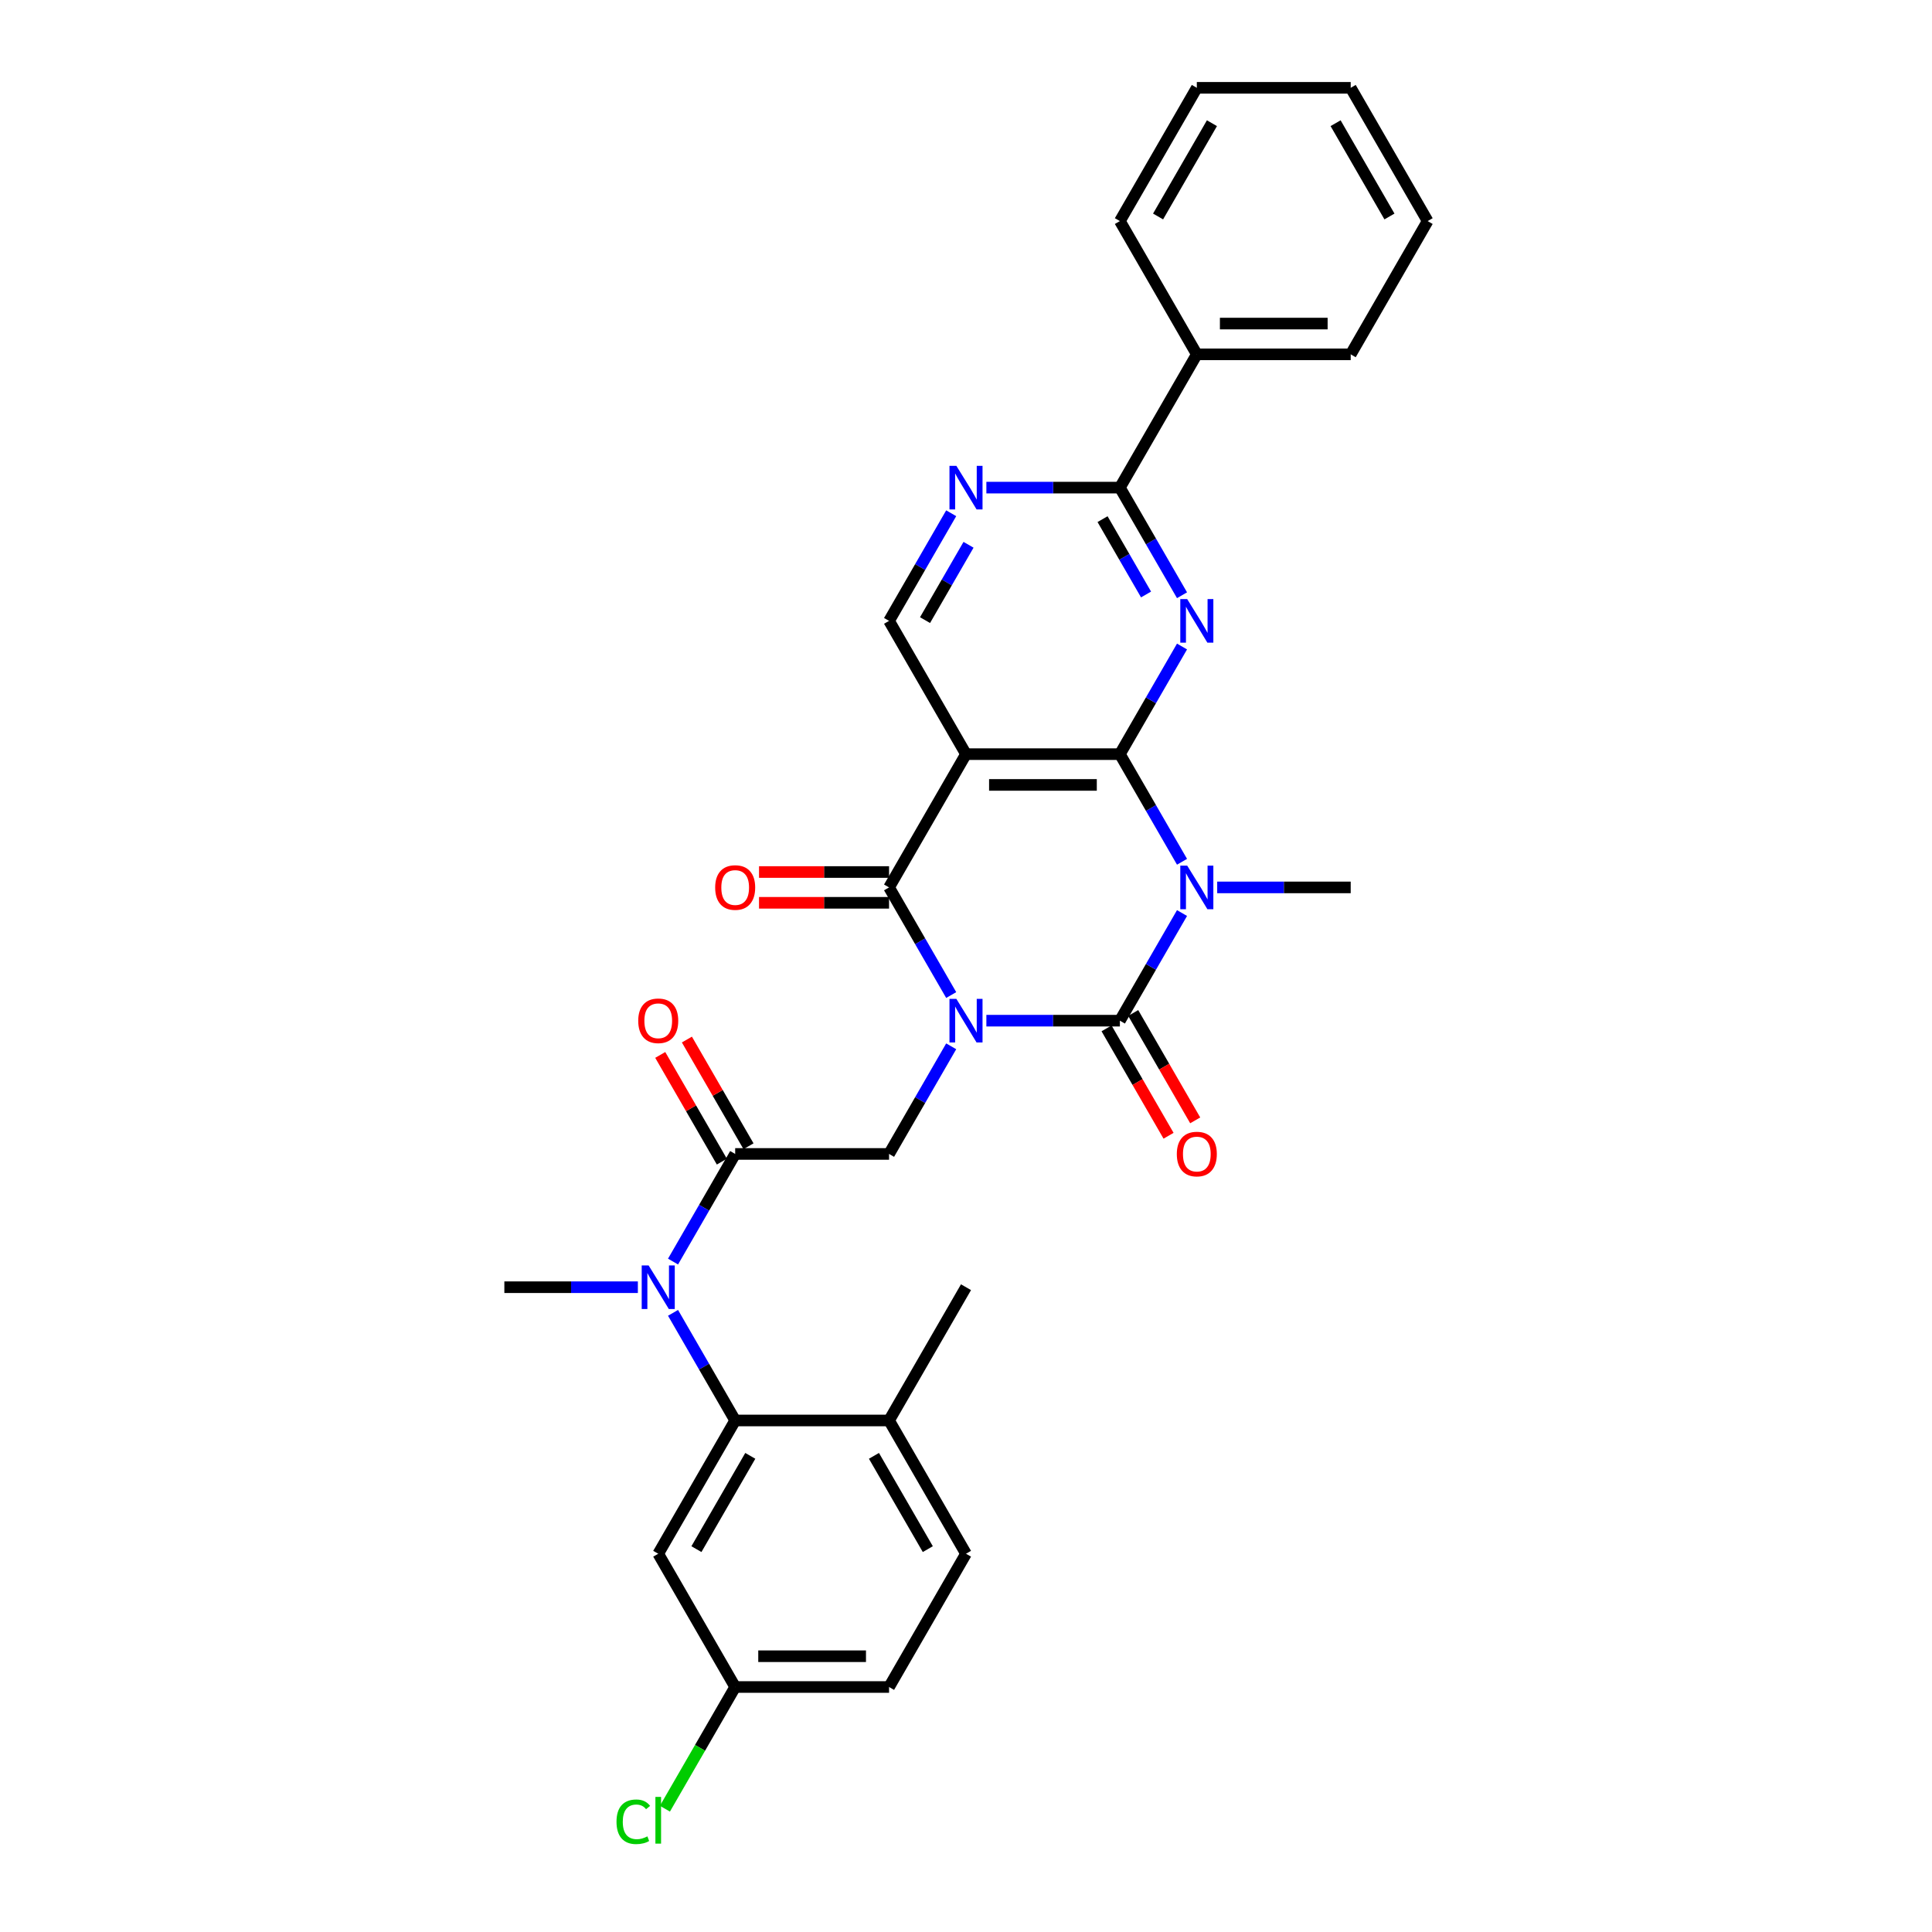 <?xml version='1.0' encoding='iso-8859-1'?>
<svg version='1.1' baseProfile='full'
              xmlns='http://www.w3.org/2000/svg'
                      xmlns:rdkit='http://www.rdkit.org/xml'
                      xmlns:xlink='http://www.w3.org/1999/xlink'
                  xml:space='preserve'
width='1000px' height='1000px' viewBox='0 0 1000 1000'>
<!-- END OF HEADER -->
<rect style='opacity:1.0;fill:#FFFFFF;stroke:none' width='1000' height='1000' x='0' y='0'> </rect>
<path class='bond-0' d='M 510.546,528.3 L 545.097,528.3' style='fill:none;fill-rule:evenodd;stroke:#0000FF;stroke-width:6px;stroke-linecap:butt;stroke-linejoin:miter;stroke-opacity:1' />
<path class='bond-0' d='M 545.097,528.3 L 579.649,528.3' style='fill:none;fill-rule:evenodd;stroke:#000000;stroke-width:6px;stroke-linecap:butt;stroke-linejoin:miter;stroke-opacity:1' />
<path class='bond-3' d='M 492.339,515.031 L 476.257,487.177' style='fill:none;fill-rule:evenodd;stroke:#0000FF;stroke-width:6px;stroke-linecap:butt;stroke-linejoin:miter;stroke-opacity:1' />
<path class='bond-3' d='M 476.257,487.177 L 460.176,459.322' style='fill:none;fill-rule:evenodd;stroke:#000000;stroke-width:6px;stroke-linecap:butt;stroke-linejoin:miter;stroke-opacity:1' />
<path class='bond-6' d='M 492.339,541.57 L 476.257,569.424' style='fill:none;fill-rule:evenodd;stroke:#0000FF;stroke-width:6px;stroke-linecap:butt;stroke-linejoin:miter;stroke-opacity:1' />
<path class='bond-6' d='M 476.257,569.424 L 460.176,597.278' style='fill:none;fill-rule:evenodd;stroke:#000000;stroke-width:6px;stroke-linecap:butt;stroke-linejoin:miter;stroke-opacity:1' />
<path class='bond-1' d='M 579.649,528.3 L 595.731,500.446' style='fill:none;fill-rule:evenodd;stroke:#000000;stroke-width:6px;stroke-linecap:butt;stroke-linejoin:miter;stroke-opacity:1' />
<path class='bond-1' d='M 595.731,500.446 L 611.812,472.592' style='fill:none;fill-rule:evenodd;stroke:#0000FF;stroke-width:6px;stroke-linecap:butt;stroke-linejoin:miter;stroke-opacity:1' />
<path class='bond-14' d='M 572.751,532.283 L 588.796,560.073' style='fill:none;fill-rule:evenodd;stroke:#000000;stroke-width:6px;stroke-linecap:butt;stroke-linejoin:miter;stroke-opacity:1' />
<path class='bond-14' d='M 588.796,560.073 L 604.841,587.864' style='fill:none;fill-rule:evenodd;stroke:#FF0000;stroke-width:6px;stroke-linecap:butt;stroke-linejoin:miter;stroke-opacity:1' />
<path class='bond-14' d='M 586.547,524.318 L 602.592,552.108' style='fill:none;fill-rule:evenodd;stroke:#000000;stroke-width:6px;stroke-linecap:butt;stroke-linejoin:miter;stroke-opacity:1' />
<path class='bond-14' d='M 602.592,552.108 L 618.636,579.899' style='fill:none;fill-rule:evenodd;stroke:#FF0000;stroke-width:6px;stroke-linecap:butt;stroke-linejoin:miter;stroke-opacity:1' />
<path class='bond-19' d='M 630.019,459.322 L 664.571,459.322' style='fill:none;fill-rule:evenodd;stroke:#0000FF;stroke-width:6px;stroke-linecap:butt;stroke-linejoin:miter;stroke-opacity:1' />
<path class='bond-19' d='M 664.571,459.322 L 699.122,459.322' style='fill:none;fill-rule:evenodd;stroke:#000000;stroke-width:6px;stroke-linecap:butt;stroke-linejoin:miter;stroke-opacity:1' />
<path class='bond-31' d='M 611.812,446.053 L 595.731,418.199' style='fill:none;fill-rule:evenodd;stroke:#0000FF;stroke-width:6px;stroke-linecap:butt;stroke-linejoin:miter;stroke-opacity:1' />
<path class='bond-31' d='M 595.731,418.199 L 579.649,390.344' style='fill:none;fill-rule:evenodd;stroke:#000000;stroke-width:6px;stroke-linecap:butt;stroke-linejoin:miter;stroke-opacity:1' />
<path class='bond-2' d='M 579.649,390.344 L 500,390.344' style='fill:none;fill-rule:evenodd;stroke:#000000;stroke-width:6px;stroke-linecap:butt;stroke-linejoin:miter;stroke-opacity:1' />
<path class='bond-2' d='M 567.702,406.274 L 511.947,406.274' style='fill:none;fill-rule:evenodd;stroke:#000000;stroke-width:6px;stroke-linecap:butt;stroke-linejoin:miter;stroke-opacity:1' />
<path class='bond-5' d='M 579.649,390.344 L 595.731,362.49' style='fill:none;fill-rule:evenodd;stroke:#000000;stroke-width:6px;stroke-linecap:butt;stroke-linejoin:miter;stroke-opacity:1' />
<path class='bond-5' d='M 595.731,362.49 L 611.812,334.636' style='fill:none;fill-rule:evenodd;stroke:#0000FF;stroke-width:6px;stroke-linecap:butt;stroke-linejoin:miter;stroke-opacity:1' />
<path class='bond-4' d='M 460.176,459.322 L 500,390.344' style='fill:none;fill-rule:evenodd;stroke:#000000;stroke-width:6px;stroke-linecap:butt;stroke-linejoin:miter;stroke-opacity:1' />
<path class='bond-15' d='M 460.176,451.357 L 426.524,451.357' style='fill:none;fill-rule:evenodd;stroke:#000000;stroke-width:6px;stroke-linecap:butt;stroke-linejoin:miter;stroke-opacity:1' />
<path class='bond-15' d='M 426.524,451.357 L 392.872,451.357' style='fill:none;fill-rule:evenodd;stroke:#FF0000;stroke-width:6px;stroke-linecap:butt;stroke-linejoin:miter;stroke-opacity:1' />
<path class='bond-15' d='M 460.176,467.287 L 426.524,467.287' style='fill:none;fill-rule:evenodd;stroke:#000000;stroke-width:6px;stroke-linecap:butt;stroke-linejoin:miter;stroke-opacity:1' />
<path class='bond-15' d='M 426.524,467.287 L 392.872,467.287' style='fill:none;fill-rule:evenodd;stroke:#FF0000;stroke-width:6px;stroke-linecap:butt;stroke-linejoin:miter;stroke-opacity:1' />
<path class='bond-12' d='M 500,390.344 L 460.176,321.366' style='fill:none;fill-rule:evenodd;stroke:#000000;stroke-width:6px;stroke-linecap:butt;stroke-linejoin:miter;stroke-opacity:1' />
<path class='bond-32' d='M 611.812,308.097 L 595.731,280.243' style='fill:none;fill-rule:evenodd;stroke:#0000FF;stroke-width:6px;stroke-linecap:butt;stroke-linejoin:miter;stroke-opacity:1' />
<path class='bond-32' d='M 595.731,280.243 L 579.649,252.388' style='fill:none;fill-rule:evenodd;stroke:#000000;stroke-width:6px;stroke-linecap:butt;stroke-linejoin:miter;stroke-opacity:1' />
<path class='bond-32' d='M 593.192,307.705 L 581.935,288.208' style='fill:none;fill-rule:evenodd;stroke:#0000FF;stroke-width:6px;stroke-linecap:butt;stroke-linejoin:miter;stroke-opacity:1' />
<path class='bond-32' d='M 581.935,288.208 L 570.678,268.71' style='fill:none;fill-rule:evenodd;stroke:#000000;stroke-width:6px;stroke-linecap:butt;stroke-linejoin:miter;stroke-opacity:1' />
<path class='bond-7' d='M 460.176,597.278 L 380.527,597.278' style='fill:none;fill-rule:evenodd;stroke:#000000;stroke-width:6px;stroke-linecap:butt;stroke-linejoin:miter;stroke-opacity:1' />
<path class='bond-9' d='M 380.527,597.278 L 364.445,625.132' style='fill:none;fill-rule:evenodd;stroke:#000000;stroke-width:6px;stroke-linecap:butt;stroke-linejoin:miter;stroke-opacity:1' />
<path class='bond-9' d='M 364.445,625.132 L 348.363,652.987' style='fill:none;fill-rule:evenodd;stroke:#0000FF;stroke-width:6px;stroke-linecap:butt;stroke-linejoin:miter;stroke-opacity:1' />
<path class='bond-17' d='M 387.424,593.296 L 371.481,565.68' style='fill:none;fill-rule:evenodd;stroke:#000000;stroke-width:6px;stroke-linecap:butt;stroke-linejoin:miter;stroke-opacity:1' />
<path class='bond-17' d='M 371.481,565.68 L 355.537,538.065' style='fill:none;fill-rule:evenodd;stroke:#FF0000;stroke-width:6px;stroke-linecap:butt;stroke-linejoin:miter;stroke-opacity:1' />
<path class='bond-17' d='M 373.629,601.261 L 357.685,573.645' style='fill:none;fill-rule:evenodd;stroke:#000000;stroke-width:6px;stroke-linecap:butt;stroke-linejoin:miter;stroke-opacity:1' />
<path class='bond-17' d='M 357.685,573.645 L 341.741,546.03' style='fill:none;fill-rule:evenodd;stroke:#FF0000;stroke-width:6px;stroke-linecap:butt;stroke-linejoin:miter;stroke-opacity:1' />
<path class='bond-8' d='M 579.649,252.388 L 545.097,252.388' style='fill:none;fill-rule:evenodd;stroke:#000000;stroke-width:6px;stroke-linecap:butt;stroke-linejoin:miter;stroke-opacity:1' />
<path class='bond-8' d='M 545.097,252.388 L 510.546,252.388' style='fill:none;fill-rule:evenodd;stroke:#0000FF;stroke-width:6px;stroke-linecap:butt;stroke-linejoin:miter;stroke-opacity:1' />
<path class='bond-18' d='M 579.649,252.388 L 619.473,183.41' style='fill:none;fill-rule:evenodd;stroke:#000000;stroke-width:6px;stroke-linecap:butt;stroke-linejoin:miter;stroke-opacity:1' />
<path class='bond-10' d='M 348.363,679.526 L 364.445,707.38' style='fill:none;fill-rule:evenodd;stroke:#0000FF;stroke-width:6px;stroke-linecap:butt;stroke-linejoin:miter;stroke-opacity:1' />
<path class='bond-10' d='M 364.445,707.38 L 380.527,735.234' style='fill:none;fill-rule:evenodd;stroke:#000000;stroke-width:6px;stroke-linecap:butt;stroke-linejoin:miter;stroke-opacity:1' />
<path class='bond-24' d='M 330.157,666.256 L 295.605,666.256' style='fill:none;fill-rule:evenodd;stroke:#0000FF;stroke-width:6px;stroke-linecap:butt;stroke-linejoin:miter;stroke-opacity:1' />
<path class='bond-24' d='M 295.605,666.256 L 261.053,666.256' style='fill:none;fill-rule:evenodd;stroke:#000000;stroke-width:6px;stroke-linecap:butt;stroke-linejoin:miter;stroke-opacity:1' />
<path class='bond-13' d='M 380.527,735.234 L 340.702,804.212' style='fill:none;fill-rule:evenodd;stroke:#000000;stroke-width:6px;stroke-linecap:butt;stroke-linejoin:miter;stroke-opacity:1' />
<path class='bond-13' d='M 388.349,753.546 L 360.471,801.83' style='fill:none;fill-rule:evenodd;stroke:#000000;stroke-width:6px;stroke-linecap:butt;stroke-linejoin:miter;stroke-opacity:1' />
<path class='bond-16' d='M 380.527,735.234 L 460.176,735.234' style='fill:none;fill-rule:evenodd;stroke:#000000;stroke-width:6px;stroke-linecap:butt;stroke-linejoin:miter;stroke-opacity:1' />
<path class='bond-11' d='M 492.339,265.658 L 476.257,293.512' style='fill:none;fill-rule:evenodd;stroke:#0000FF;stroke-width:6px;stroke-linecap:butt;stroke-linejoin:miter;stroke-opacity:1' />
<path class='bond-11' d='M 476.257,293.512 L 460.176,321.366' style='fill:none;fill-rule:evenodd;stroke:#000000;stroke-width:6px;stroke-linecap:butt;stroke-linejoin:miter;stroke-opacity:1' />
<path class='bond-11' d='M 501.31,281.979 L 490.053,301.477' style='fill:none;fill-rule:evenodd;stroke:#0000FF;stroke-width:6px;stroke-linecap:butt;stroke-linejoin:miter;stroke-opacity:1' />
<path class='bond-11' d='M 490.053,301.477 L 478.796,320.975' style='fill:none;fill-rule:evenodd;stroke:#000000;stroke-width:6px;stroke-linecap:butt;stroke-linejoin:miter;stroke-opacity:1' />
<path class='bond-21' d='M 340.702,804.212 L 380.527,873.19' style='fill:none;fill-rule:evenodd;stroke:#000000;stroke-width:6px;stroke-linecap:butt;stroke-linejoin:miter;stroke-opacity:1' />
<path class='bond-20' d='M 460.176,735.234 L 500,804.212' style='fill:none;fill-rule:evenodd;stroke:#000000;stroke-width:6px;stroke-linecap:butt;stroke-linejoin:miter;stroke-opacity:1' />
<path class='bond-20' d='M 452.354,753.546 L 480.231,801.83' style='fill:none;fill-rule:evenodd;stroke:#000000;stroke-width:6px;stroke-linecap:butt;stroke-linejoin:miter;stroke-opacity:1' />
<path class='bond-25' d='M 460.176,735.234 L 500,666.256' style='fill:none;fill-rule:evenodd;stroke:#000000;stroke-width:6px;stroke-linecap:butt;stroke-linejoin:miter;stroke-opacity:1' />
<path class='bond-26' d='M 619.473,183.41 L 699.122,183.41' style='fill:none;fill-rule:evenodd;stroke:#000000;stroke-width:6px;stroke-linecap:butt;stroke-linejoin:miter;stroke-opacity:1' />
<path class='bond-26' d='M 631.421,167.481 L 687.175,167.481' style='fill:none;fill-rule:evenodd;stroke:#000000;stroke-width:6px;stroke-linecap:butt;stroke-linejoin:miter;stroke-opacity:1' />
<path class='bond-27' d='M 619.473,183.41 L 579.649,114.433' style='fill:none;fill-rule:evenodd;stroke:#000000;stroke-width:6px;stroke-linecap:butt;stroke-linejoin:miter;stroke-opacity:1' />
<path class='bond-22' d='M 500,804.212 L 460.176,873.19' style='fill:none;fill-rule:evenodd;stroke:#000000;stroke-width:6px;stroke-linecap:butt;stroke-linejoin:miter;stroke-opacity:1' />
<path class='bond-23' d='M 380.527,873.19 L 362.343,904.685' style='fill:none;fill-rule:evenodd;stroke:#000000;stroke-width:6px;stroke-linecap:butt;stroke-linejoin:miter;stroke-opacity:1' />
<path class='bond-23' d='M 362.343,904.685 L 344.159,936.181' style='fill:none;fill-rule:evenodd;stroke:#00CC00;stroke-width:6px;stroke-linecap:butt;stroke-linejoin:miter;stroke-opacity:1' />
<path class='bond-33' d='M 380.527,873.19 L 460.176,873.19' style='fill:none;fill-rule:evenodd;stroke:#000000;stroke-width:6px;stroke-linecap:butt;stroke-linejoin:miter;stroke-opacity:1' />
<path class='bond-33' d='M 392.474,857.26 L 448.228,857.26' style='fill:none;fill-rule:evenodd;stroke:#000000;stroke-width:6px;stroke-linecap:butt;stroke-linejoin:miter;stroke-opacity:1' />
<path class='bond-29' d='M 699.122,183.41 L 738.947,114.433' style='fill:none;fill-rule:evenodd;stroke:#000000;stroke-width:6px;stroke-linecap:butt;stroke-linejoin:miter;stroke-opacity:1' />
<path class='bond-28' d='M 579.649,114.433 L 619.473,45.455' style='fill:none;fill-rule:evenodd;stroke:#000000;stroke-width:6px;stroke-linecap:butt;stroke-linejoin:miter;stroke-opacity:1' />
<path class='bond-28' d='M 599.418,112.051 L 627.295,63.766' style='fill:none;fill-rule:evenodd;stroke:#000000;stroke-width:6px;stroke-linecap:butt;stroke-linejoin:miter;stroke-opacity:1' />
<path class='bond-30' d='M 619.473,45.455 L 699.122,45.455' style='fill:none;fill-rule:evenodd;stroke:#000000;stroke-width:6px;stroke-linecap:butt;stroke-linejoin:miter;stroke-opacity:1' />
<path class='bond-34' d='M 738.947,114.433 L 699.122,45.455' style='fill:none;fill-rule:evenodd;stroke:#000000;stroke-width:6px;stroke-linecap:butt;stroke-linejoin:miter;stroke-opacity:1' />
<path class='bond-34' d='M 719.177,112.051 L 691.3,63.766' style='fill:none;fill-rule:evenodd;stroke:#000000;stroke-width:6px;stroke-linecap:butt;stroke-linejoin:miter;stroke-opacity:1' />
<path  class='atom-0' d='M 495.014 517.022
L 502.405 528.969
Q 503.138 530.148, 504.317 532.283
Q 505.496 534.417, 505.559 534.545
L 505.559 517.022
L 508.554 517.022
L 508.554 539.579
L 505.464 539.579
L 497.531 526.516
Q 496.607 524.987, 495.619 523.235
Q 494.664 521.482, 494.377 520.941
L 494.377 539.579
L 491.446 539.579
L 491.446 517.022
L 495.014 517.022
' fill='#0000FF'/>
<path  class='atom-2' d='M 614.487 448.044
L 621.879 459.991
Q 622.611 461.17, 623.79 463.305
Q 624.969 465.439, 625.033 465.567
L 625.033 448.044
L 628.028 448.044
L 628.028 470.601
L 624.937 470.601
L 617.004 457.538
Q 616.08 456.009, 615.093 454.257
Q 614.137 452.504, 613.85 451.963
L 613.85 470.601
L 610.919 470.601
L 610.919 448.044
L 614.487 448.044
' fill='#0000FF'/>
<path  class='atom-6' d='M 614.487 310.088
L 621.879 322.035
Q 622.611 323.214, 623.79 325.349
Q 624.969 327.483, 625.033 327.611
L 625.033 310.088
L 628.028 310.088
L 628.028 332.645
L 624.937 332.645
L 617.004 319.582
Q 616.08 318.053, 615.093 316.301
Q 614.137 314.548, 613.85 314.007
L 613.85 332.645
L 610.919 332.645
L 610.919 310.088
L 614.487 310.088
' fill='#0000FF'/>
<path  class='atom-10' d='M 335.716 654.978
L 343.108 666.925
Q 343.84 668.104, 345.019 670.239
Q 346.198 672.373, 346.262 672.501
L 346.262 654.978
L 349.257 654.978
L 349.257 677.534
L 346.166 677.534
L 338.233 664.472
Q 337.309 662.943, 336.322 661.191
Q 335.366 659.438, 335.079 658.897
L 335.079 677.534
L 332.148 677.534
L 332.148 654.978
L 335.716 654.978
' fill='#0000FF'/>
<path  class='atom-12' d='M 495.014 241.11
L 502.405 253.057
Q 503.138 254.236, 504.317 256.371
Q 505.496 258.505, 505.559 258.633
L 505.559 241.11
L 508.554 241.11
L 508.554 263.667
L 505.464 263.667
L 497.531 250.604
Q 496.607 249.075, 495.619 247.323
Q 494.664 245.57, 494.377 245.029
L 494.377 263.667
L 491.446 263.667
L 491.446 241.11
L 495.014 241.11
' fill='#0000FF'/>
<path  class='atom-15' d='M 609.119 597.342
Q 609.119 591.926, 611.795 588.899
Q 614.471 585.872, 619.473 585.872
Q 624.475 585.872, 627.151 588.899
Q 629.828 591.926, 629.828 597.342
Q 629.828 602.822, 627.12 605.944
Q 624.412 609.034, 619.473 609.034
Q 614.503 609.034, 611.795 605.944
Q 609.119 602.854, 609.119 597.342
M 619.473 606.486
Q 622.914 606.486, 624.762 604.192
Q 626.642 601.866, 626.642 597.342
Q 626.642 592.913, 624.762 590.683
Q 622.914 588.421, 619.473 588.421
Q 616.032 588.421, 614.153 590.651
Q 612.305 592.882, 612.305 597.342
Q 612.305 601.898, 614.153 604.192
Q 616.032 606.486, 619.473 606.486
' fill='#FF0000'/>
<path  class='atom-16' d='M 370.172 459.386
Q 370.172 453.97, 372.849 450.943
Q 375.525 447.917, 380.527 447.917
Q 385.529 447.917, 388.205 450.943
Q 390.881 453.97, 390.881 459.386
Q 390.881 464.866, 388.173 467.988
Q 385.465 471.078, 380.527 471.078
Q 375.557 471.078, 372.849 467.988
Q 370.172 464.898, 370.172 459.386
M 380.527 468.53
Q 383.968 468.53, 385.815 466.236
Q 387.695 463.91, 387.695 459.386
Q 387.695 454.958, 385.815 452.727
Q 383.968 450.465, 380.527 450.465
Q 377.086 450.465, 375.206 452.696
Q 373.358 454.926, 373.358 459.386
Q 373.358 463.942, 375.206 466.236
Q 377.086 468.53, 380.527 468.53
' fill='#FF0000'/>
<path  class='atom-18' d='M 330.348 528.364
Q 330.348 522.948, 333.024 519.921
Q 335.7 516.895, 340.702 516.895
Q 345.704 516.895, 348.38 519.921
Q 351.057 522.948, 351.057 528.364
Q 351.057 533.844, 348.349 536.966
Q 345.64 540.056, 340.702 540.056
Q 335.732 540.056, 333.024 536.966
Q 330.348 533.876, 330.348 528.364
M 340.702 537.508
Q 344.143 537.508, 345.991 535.214
Q 347.871 532.888, 347.871 528.364
Q 347.871 523.936, 345.991 521.705
Q 344.143 519.443, 340.702 519.443
Q 337.261 519.443, 335.382 521.673
Q 333.534 523.904, 333.534 528.364
Q 333.534 532.92, 335.382 535.214
Q 337.261 537.508, 340.702 537.508
' fill='#FF0000'/>
<path  class='atom-24' d='M 319.101 942.949
Q 319.101 937.341, 321.714 934.41
Q 324.358 931.447, 329.36 931.447
Q 334.012 931.447, 336.497 934.729
L 334.394 936.449
Q 332.578 934.06, 329.36 934.06
Q 325.951 934.06, 324.135 936.354
Q 322.351 938.616, 322.351 942.949
Q 322.351 947.409, 324.199 949.703
Q 326.079 951.997, 329.711 951.997
Q 332.196 951.997, 335.095 950.499
L 335.987 952.889
Q 334.808 953.653, 333.024 954.099
Q 331.24 954.545, 329.265 954.545
Q 324.358 954.545, 321.714 951.551
Q 319.101 948.556, 319.101 942.949
' fill='#00CC00'/>
<path  class='atom-24' d='M 339.237 930.077
L 342.168 930.077
L 342.168 954.259
L 339.237 954.259
L 339.237 930.077
' fill='#00CC00'/>
</svg>
